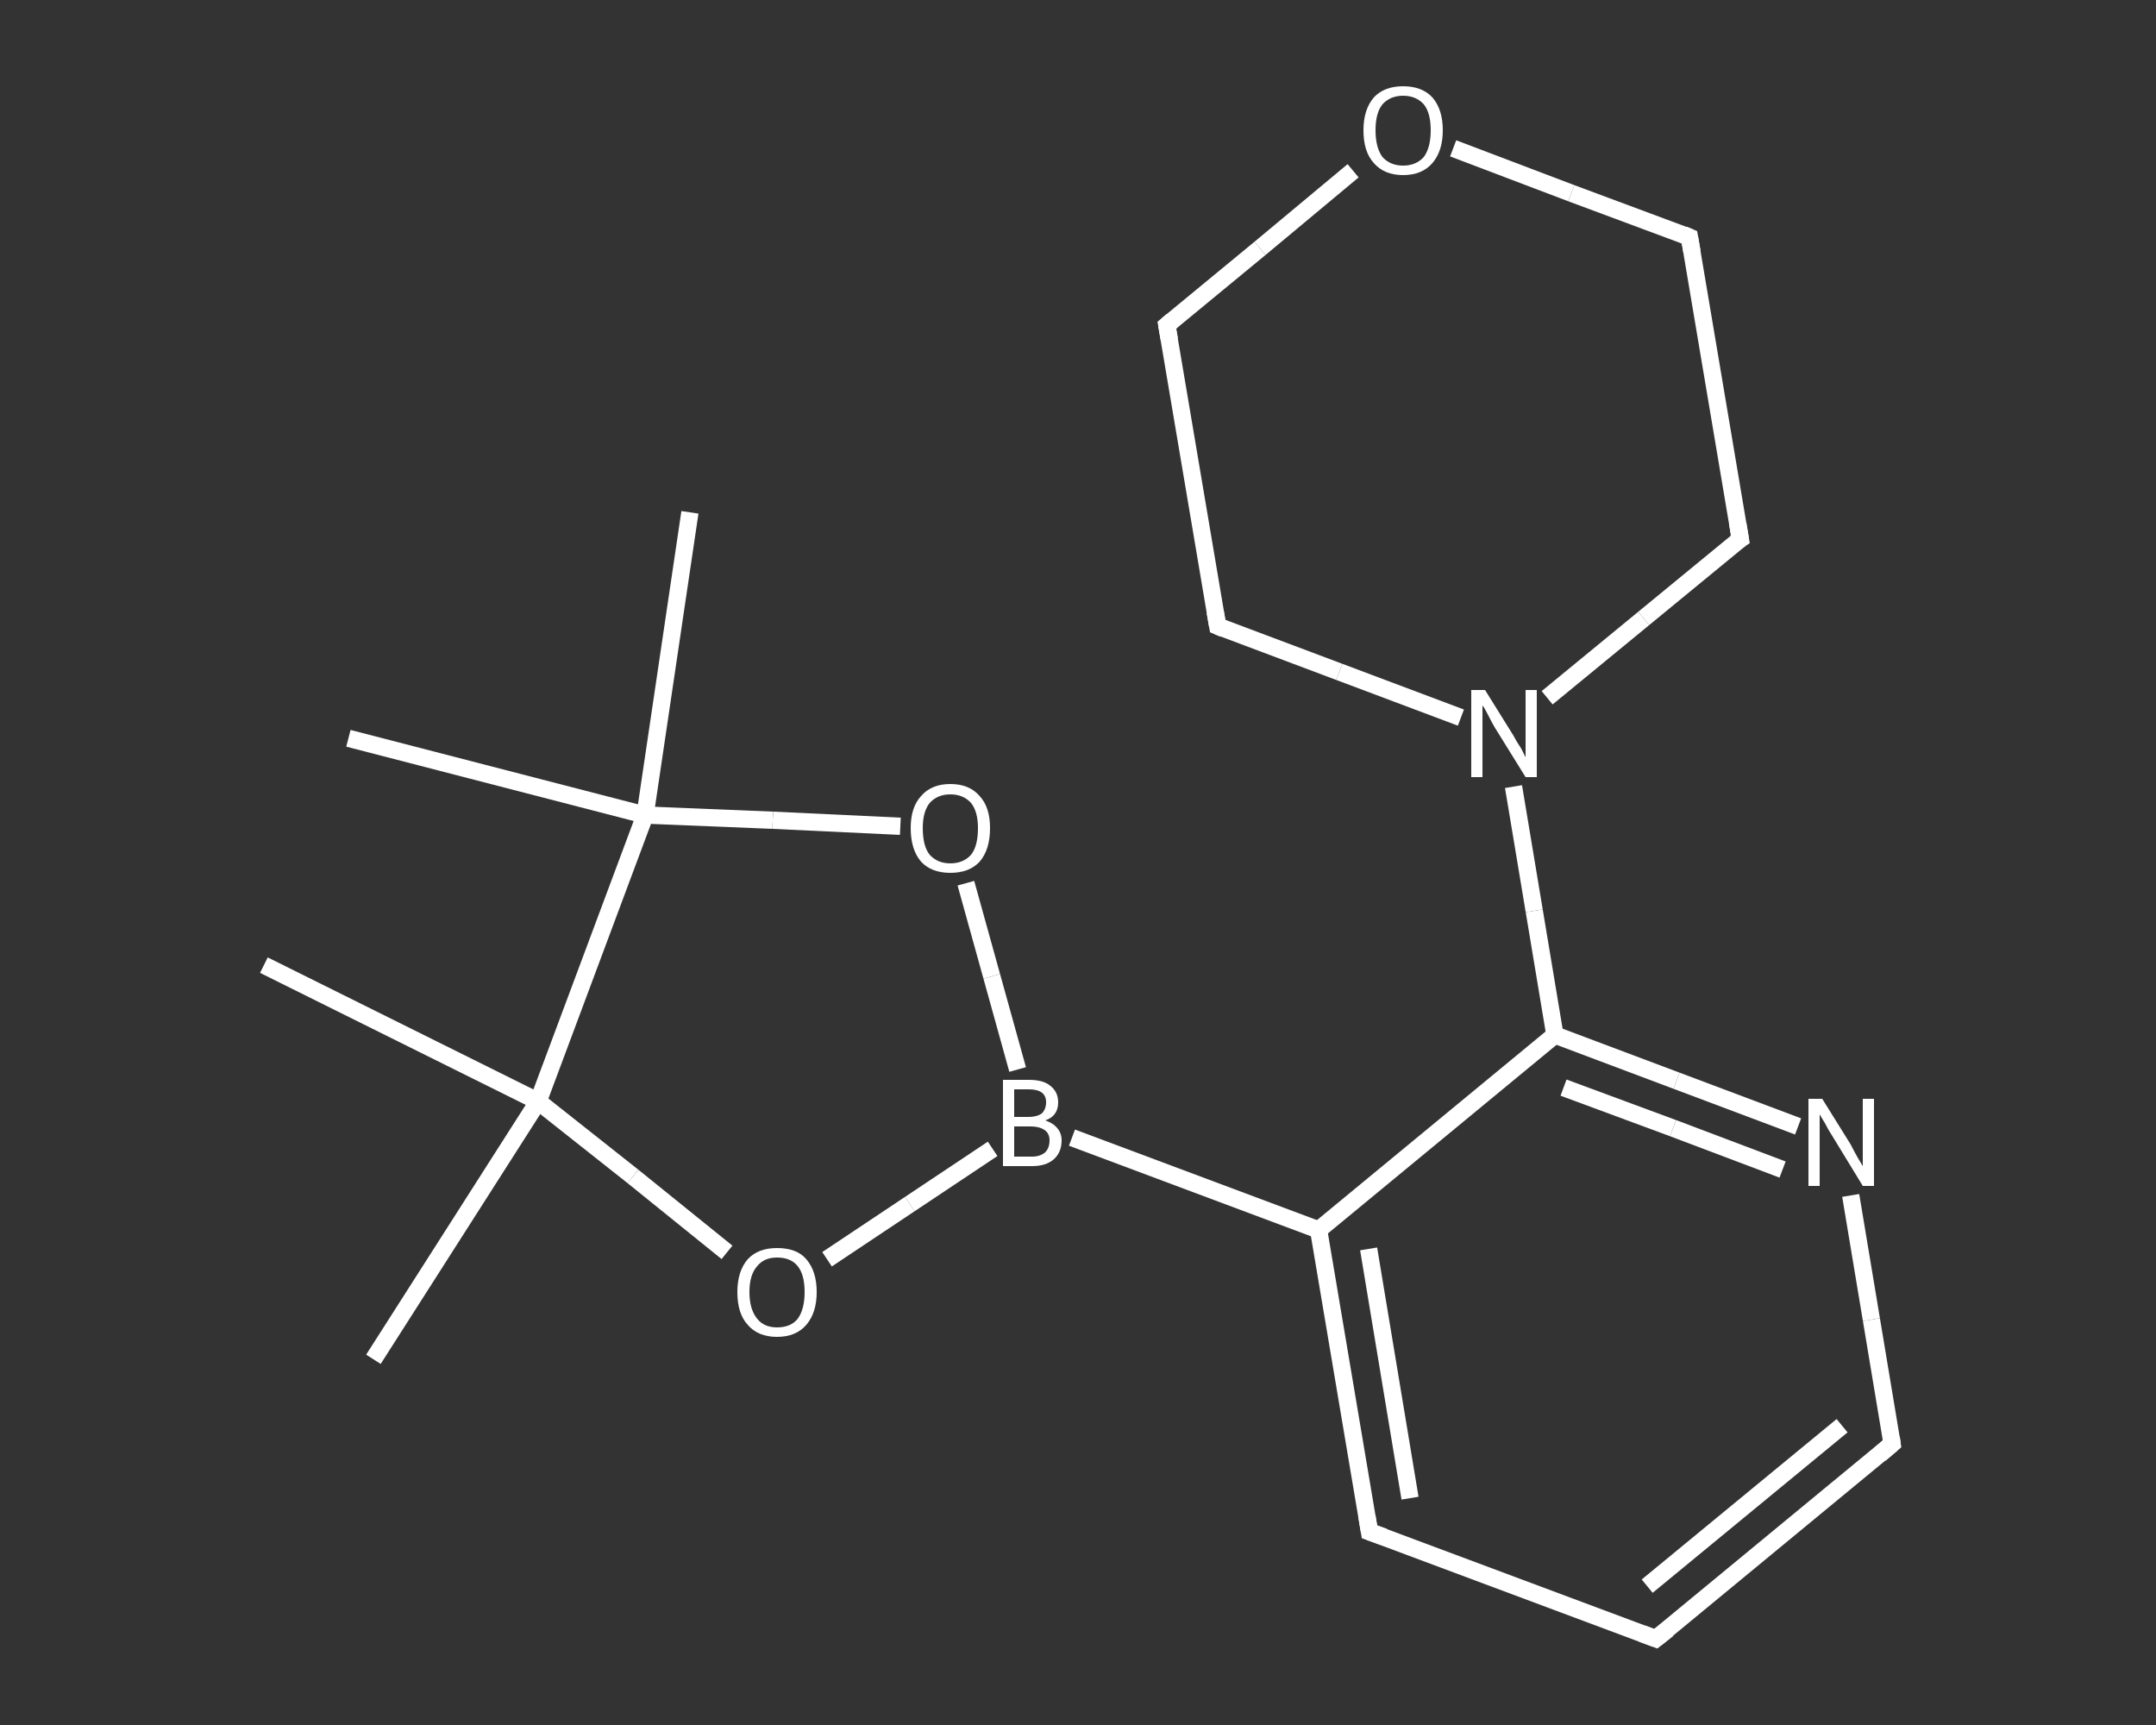 <?xml version='1.0' encoding='iso-8859-1'?>
<svg version='1.1' baseProfile='full'
              xmlns='http://www.w3.org/2000/svg'
                      xmlns:rdkit='http://www.rdkit.org/xml'
                      xmlns:xlink='http://www.w3.org/1999/xlink'
                  xml:space='preserve'
width='250px' height='200px' viewBox='0 0 250 200'>
<rect x="0" y="0" width="250" height="200" fill="#333333" stroke="none"/>
<!-- END OF HEADER -->
<rect style='opacity:1.0;fill:transparent;stroke:none' width='250.0' height='200.0' x='0.0' y='0.0'> </rect>
<path class='bond-0 atom-0 atom-1' d='M 43.3,157.6 L 62.4,127.7' style='fill:none;fill-rule:evenodd;stroke:#FFFFFF;stroke-width:2.0px;stroke-linecap:butt;stroke-linejoin:miter;stroke-opacity:1' />
<path class='bond-1 atom-1 atom-2' d='M 62.4,127.7 L 30.6,111.9' style='fill:none;fill-rule:evenodd;stroke:#FFFFFF;stroke-width:2.0px;stroke-linecap:butt;stroke-linejoin:miter;stroke-opacity:1' />
<path class='bond-2 atom-1 atom-3' d='M 62.4,127.7 L 73.4,136.4' style='fill:none;fill-rule:evenodd;stroke:#FFFFFF;stroke-width:2.0px;stroke-linecap:butt;stroke-linejoin:miter;stroke-opacity:1' />
<path class='bond-2 atom-1 atom-3' d='M 73.4,136.4 L 84.3,145.2' style='fill:none;fill-rule:evenodd;stroke:#FFFFFF;stroke-width:2.0px;stroke-linecap:butt;stroke-linejoin:miter;stroke-opacity:1' />
<path class='bond-3 atom-3 atom-4' d='M 95.9,146.0 L 105.5,139.6' style='fill:none;fill-rule:evenodd;stroke:#FFFFFF;stroke-width:2.0px;stroke-linecap:butt;stroke-linejoin:miter;stroke-opacity:1' />
<path class='bond-3 atom-3 atom-4' d='M 105.5,139.6 L 115.1,133.2' style='fill:none;fill-rule:evenodd;stroke:#FFFFFF;stroke-width:2.0px;stroke-linecap:butt;stroke-linejoin:miter;stroke-opacity:1' />
<path class='bond-4 atom-4 atom-5' d='M 124.3,131.9 L 152.9,142.6' style='fill:none;fill-rule:evenodd;stroke:#FFFFFF;stroke-width:2.0px;stroke-linecap:butt;stroke-linejoin:miter;stroke-opacity:1' />
<path class='bond-5 atom-5 atom-6' d='M 152.9,142.6 L 158.8,177.6' style='fill:none;fill-rule:evenodd;stroke:#FFFFFF;stroke-width:2.0px;stroke-linecap:butt;stroke-linejoin:miter;stroke-opacity:1' />
<path class='bond-5 atom-5 atom-6' d='M 158.7,144.8 L 163.5,173.7' style='fill:none;fill-rule:evenodd;stroke:#FFFFFF;stroke-width:2.0px;stroke-linecap:butt;stroke-linejoin:miter;stroke-opacity:1' />
<path class='bond-6 atom-6 atom-7' d='M 158.8,177.6 L 192.0,190.0' style='fill:none;fill-rule:evenodd;stroke:#FFFFFF;stroke-width:2.0px;stroke-linecap:butt;stroke-linejoin:miter;stroke-opacity:1' />
<path class='bond-7 atom-7 atom-8' d='M 192.0,190.0 L 219.4,167.4' style='fill:none;fill-rule:evenodd;stroke:#FFFFFF;stroke-width:2.0px;stroke-linecap:butt;stroke-linejoin:miter;stroke-opacity:1' />
<path class='bond-7 atom-7 atom-8' d='M 191.0,183.9 L 213.6,165.3' style='fill:none;fill-rule:evenodd;stroke:#FFFFFF;stroke-width:2.0px;stroke-linecap:butt;stroke-linejoin:miter;stroke-opacity:1' />
<path class='bond-8 atom-8 atom-9' d='M 219.4,167.4 L 217.0,153.0' style='fill:none;fill-rule:evenodd;stroke:#FFFFFF;stroke-width:2.0px;stroke-linecap:butt;stroke-linejoin:miter;stroke-opacity:1' />
<path class='bond-8 atom-8 atom-9' d='M 217.0,153.0 L 214.6,138.6' style='fill:none;fill-rule:evenodd;stroke:#FFFFFF;stroke-width:2.0px;stroke-linecap:butt;stroke-linejoin:miter;stroke-opacity:1' />
<path class='bond-9 atom-9 atom-10' d='M 208.5,130.6 L 194.4,125.3' style='fill:none;fill-rule:evenodd;stroke:#FFFFFF;stroke-width:2.0px;stroke-linecap:butt;stroke-linejoin:miter;stroke-opacity:1' />
<path class='bond-9 atom-9 atom-10' d='M 194.4,125.3 L 180.3,120.0' style='fill:none;fill-rule:evenodd;stroke:#FFFFFF;stroke-width:2.0px;stroke-linecap:butt;stroke-linejoin:miter;stroke-opacity:1' />
<path class='bond-9 atom-9 atom-10' d='M 206.7,135.6 L 194.0,130.8' style='fill:none;fill-rule:evenodd;stroke:#FFFFFF;stroke-width:2.0px;stroke-linecap:butt;stroke-linejoin:miter;stroke-opacity:1' />
<path class='bond-9 atom-9 atom-10' d='M 194.0,130.8 L 181.3,126.1' style='fill:none;fill-rule:evenodd;stroke:#FFFFFF;stroke-width:2.0px;stroke-linecap:butt;stroke-linejoin:miter;stroke-opacity:1' />
<path class='bond-10 atom-10 atom-11' d='M 180.3,120.0 L 177.9,105.6' style='fill:none;fill-rule:evenodd;stroke:#FFFFFF;stroke-width:2.0px;stroke-linecap:butt;stroke-linejoin:miter;stroke-opacity:1' />
<path class='bond-10 atom-10 atom-11' d='M 177.9,105.6 L 175.5,91.2' style='fill:none;fill-rule:evenodd;stroke:#FFFFFF;stroke-width:2.0px;stroke-linecap:butt;stroke-linejoin:miter;stroke-opacity:1' />
<path class='bond-11 atom-11 atom-12' d='M 179.4,80.9 L 190.6,71.7' style='fill:none;fill-rule:evenodd;stroke:#FFFFFF;stroke-width:2.0px;stroke-linecap:butt;stroke-linejoin:miter;stroke-opacity:1' />
<path class='bond-11 atom-11 atom-12' d='M 190.6,71.7 L 201.8,62.5' style='fill:none;fill-rule:evenodd;stroke:#FFFFFF;stroke-width:2.0px;stroke-linecap:butt;stroke-linejoin:miter;stroke-opacity:1' />
<path class='bond-12 atom-12 atom-13' d='M 201.8,62.5 L 195.9,27.5' style='fill:none;fill-rule:evenodd;stroke:#FFFFFF;stroke-width:2.0px;stroke-linecap:butt;stroke-linejoin:miter;stroke-opacity:1' />
<path class='bond-13 atom-13 atom-14' d='M 195.9,27.5 L 182.2,22.4' style='fill:none;fill-rule:evenodd;stroke:#FFFFFF;stroke-width:2.0px;stroke-linecap:butt;stroke-linejoin:miter;stroke-opacity:1' />
<path class='bond-13 atom-13 atom-14' d='M 182.2,22.4 L 168.5,17.2' style='fill:none;fill-rule:evenodd;stroke:#FFFFFF;stroke-width:2.0px;stroke-linecap:butt;stroke-linejoin:miter;stroke-opacity:1' />
<path class='bond-14 atom-14 atom-15' d='M 156.9,19.8 L 146.1,28.8' style='fill:none;fill-rule:evenodd;stroke:#FFFFFF;stroke-width:2.0px;stroke-linecap:butt;stroke-linejoin:miter;stroke-opacity:1' />
<path class='bond-14 atom-14 atom-15' d='M 146.1,28.8 L 135.3,37.7' style='fill:none;fill-rule:evenodd;stroke:#FFFFFF;stroke-width:2.0px;stroke-linecap:butt;stroke-linejoin:miter;stroke-opacity:1' />
<path class='bond-15 atom-15 atom-16' d='M 135.3,37.7 L 141.2,72.6' style='fill:none;fill-rule:evenodd;stroke:#FFFFFF;stroke-width:2.0px;stroke-linecap:butt;stroke-linejoin:miter;stroke-opacity:1' />
<path class='bond-16 atom-4 atom-17' d='M 118.0,124.0 L 115.0,113.2' style='fill:none;fill-rule:evenodd;stroke:#FFFFFF;stroke-width:2.0px;stroke-linecap:butt;stroke-linejoin:miter;stroke-opacity:1' />
<path class='bond-16 atom-4 atom-17' d='M 115.0,113.2 L 112.0,102.4' style='fill:none;fill-rule:evenodd;stroke:#FFFFFF;stroke-width:2.0px;stroke-linecap:butt;stroke-linejoin:miter;stroke-opacity:1' />
<path class='bond-17 atom-17 atom-18' d='M 104.4,95.8 L 89.6,95.1' style='fill:none;fill-rule:evenodd;stroke:#FFFFFF;stroke-width:2.0px;stroke-linecap:butt;stroke-linejoin:miter;stroke-opacity:1' />
<path class='bond-17 atom-17 atom-18' d='M 89.6,95.1 L 74.8,94.5' style='fill:none;fill-rule:evenodd;stroke:#FFFFFF;stroke-width:2.0px;stroke-linecap:butt;stroke-linejoin:miter;stroke-opacity:1' />
<path class='bond-18 atom-18 atom-19' d='M 74.8,94.5 L 40.4,85.6' style='fill:none;fill-rule:evenodd;stroke:#FFFFFF;stroke-width:2.0px;stroke-linecap:butt;stroke-linejoin:miter;stroke-opacity:1' />
<path class='bond-19 atom-18 atom-20' d='M 74.8,94.5 L 80.0,59.4' style='fill:none;fill-rule:evenodd;stroke:#FFFFFF;stroke-width:2.0px;stroke-linecap:butt;stroke-linejoin:miter;stroke-opacity:1' />
<path class='bond-20 atom-18 atom-1' d='M 74.8,94.5 L 62.4,127.7' style='fill:none;fill-rule:evenodd;stroke:#FFFFFF;stroke-width:2.0px;stroke-linecap:butt;stroke-linejoin:miter;stroke-opacity:1' />
<path class='bond-21 atom-10 atom-5' d='M 180.3,120.0 L 152.9,142.6' style='fill:none;fill-rule:evenodd;stroke:#FFFFFF;stroke-width:2.0px;stroke-linecap:butt;stroke-linejoin:miter;stroke-opacity:1' />
<path class='bond-22 atom-16 atom-11' d='M 141.2,72.6 L 155.3,77.9' style='fill:none;fill-rule:evenodd;stroke:#FFFFFF;stroke-width:2.0px;stroke-linecap:butt;stroke-linejoin:miter;stroke-opacity:1' />
<path class='bond-22 atom-16 atom-11' d='M 155.3,77.9 L 169.4,83.2' style='fill:none;fill-rule:evenodd;stroke:#FFFFFF;stroke-width:2.0px;stroke-linecap:butt;stroke-linejoin:miter;stroke-opacity:1' />
<path d='M 158.5,175.8 L 158.8,177.6 L 160.5,178.2' style='fill:none;stroke:#FFFFFF;stroke-width:2.0px;stroke-linecap:butt;stroke-linejoin:miter;stroke-opacity:1;' />
<path d='M 190.4,189.4 L 192.0,190.0 L 193.4,188.9' style='fill:none;stroke:#FFFFFF;stroke-width:2.0px;stroke-linecap:butt;stroke-linejoin:miter;stroke-opacity:1;' />
<path d='M 218.0,168.6 L 219.4,167.4 L 219.3,166.7' style='fill:none;stroke:#FFFFFF;stroke-width:2.0px;stroke-linecap:butt;stroke-linejoin:miter;stroke-opacity:1;' />
<path d='M 201.2,62.9 L 201.8,62.5 L 201.5,60.7' style='fill:none;stroke:#FFFFFF;stroke-width:2.0px;stroke-linecap:butt;stroke-linejoin:miter;stroke-opacity:1;' />
<path d='M 196.2,29.2 L 195.9,27.5 L 195.2,27.2' style='fill:none;stroke:#FFFFFF;stroke-width:2.0px;stroke-linecap:butt;stroke-linejoin:miter;stroke-opacity:1;' />
<path d='M 135.9,37.2 L 135.3,37.7 L 135.6,39.4' style='fill:none;stroke:#FFFFFF;stroke-width:2.0px;stroke-linecap:butt;stroke-linejoin:miter;stroke-opacity:1;' />
<path d='M 140.9,70.9 L 141.2,72.6 L 141.9,72.9' style='fill:none;stroke:#FFFFFF;stroke-width:2.0px;stroke-linecap:butt;stroke-linejoin:miter;stroke-opacity:1;' />
<path class='atom-3' d='M 85.5 149.8
Q 85.5 147.4, 86.7 146.0
Q 87.9 144.7, 90.1 144.7
Q 92.4 144.7, 93.5 146.0
Q 94.7 147.4, 94.7 149.8
Q 94.7 152.2, 93.5 153.6
Q 92.3 155.0, 90.1 155.0
Q 87.9 155.0, 86.7 153.6
Q 85.5 152.3, 85.5 149.8
M 90.1 153.9
Q 91.7 153.9, 92.5 152.9
Q 93.3 151.8, 93.3 149.8
Q 93.3 147.8, 92.5 146.8
Q 91.7 145.8, 90.1 145.8
Q 88.6 145.8, 87.8 146.8
Q 86.9 147.8, 86.9 149.8
Q 86.9 151.8, 87.8 152.9
Q 88.6 153.9, 90.1 153.9
' fill='#FFFFFF'/>
<path class='atom-4' d='M 121.2 129.9
Q 122.1 130.2, 122.6 130.8
Q 123.1 131.4, 123.1 132.2
Q 123.1 133.6, 122.2 134.4
Q 121.3 135.2, 119.7 135.2
L 116.3 135.2
L 116.3 125.2
L 119.3 125.2
Q 121.0 125.2, 121.8 125.9
Q 122.7 126.6, 122.7 127.8
Q 122.7 129.4, 121.2 129.9
M 117.6 126.3
L 117.6 129.5
L 119.3 129.5
Q 120.2 129.5, 120.8 129.1
Q 121.3 128.6, 121.3 127.8
Q 121.3 126.3, 119.3 126.3
L 117.6 126.3
M 119.7 134.1
Q 120.6 134.1, 121.2 133.6
Q 121.7 133.1, 121.7 132.2
Q 121.7 131.4, 121.1 131.0
Q 120.5 130.6, 119.5 130.6
L 117.6 130.6
L 117.6 134.1
L 119.7 134.1
' fill='#FFFFFF'/>
<path class='atom-9' d='M 211.3 127.4
L 214.6 132.7
Q 214.9 133.3, 215.4 134.2
Q 216.0 135.2, 216.0 135.2
L 216.0 127.4
L 217.3 127.4
L 217.3 137.5
L 216.0 137.5
L 212.4 131.6
Q 212.0 131.0, 211.6 130.2
Q 211.1 129.4, 211.0 129.2
L 211.0 137.5
L 209.7 137.5
L 209.7 127.4
L 211.3 127.4
' fill='#FFFFFF'/>
<path class='atom-11' d='M 172.2 80.0
L 175.5 85.3
Q 175.8 85.9, 176.4 86.8
Q 176.9 87.8, 176.9 87.8
L 176.9 80.0
L 178.2 80.0
L 178.2 90.1
L 176.9 90.1
L 173.3 84.3
Q 172.9 83.6, 172.5 82.8
Q 172.1 82.0, 171.9 81.8
L 171.9 90.1
L 170.6 90.1
L 170.6 80.0
L 172.2 80.0
' fill='#FFFFFF'/>
<path class='atom-14' d='M 158.1 15.1
Q 158.1 12.7, 159.3 11.3
Q 160.5 10.0, 162.7 10.0
Q 164.9 10.0, 166.1 11.3
Q 167.3 12.7, 167.3 15.1
Q 167.3 17.5, 166.1 18.9
Q 164.9 20.3, 162.7 20.3
Q 160.5 20.3, 159.3 18.9
Q 158.1 17.6, 158.1 15.1
M 162.7 19.2
Q 164.2 19.2, 165.1 18.2
Q 165.9 17.1, 165.9 15.1
Q 165.9 13.1, 165.1 12.1
Q 164.2 11.1, 162.7 11.1
Q 161.2 11.1, 160.3 12.1
Q 159.5 13.1, 159.5 15.1
Q 159.5 17.1, 160.3 18.2
Q 161.2 19.2, 162.7 19.2
' fill='#FFFFFF'/>
<path class='atom-17' d='M 105.6 96.0
Q 105.6 93.6, 106.8 92.3
Q 108.0 90.9, 110.2 90.9
Q 112.4 90.9, 113.6 92.3
Q 114.8 93.6, 114.8 96.0
Q 114.8 98.5, 113.6 99.9
Q 112.4 101.2, 110.2 101.2
Q 108.0 101.2, 106.8 99.9
Q 105.6 98.5, 105.6 96.0
M 110.2 100.1
Q 111.7 100.1, 112.6 99.1
Q 113.4 98.1, 113.4 96.0
Q 113.4 94.1, 112.6 93.1
Q 111.7 92.1, 110.2 92.1
Q 108.7 92.1, 107.8 93.1
Q 107.0 94.1, 107.0 96.0
Q 107.0 98.1, 107.8 99.1
Q 108.7 100.1, 110.2 100.1
' fill='#FFFFFF'/>
</svg>
